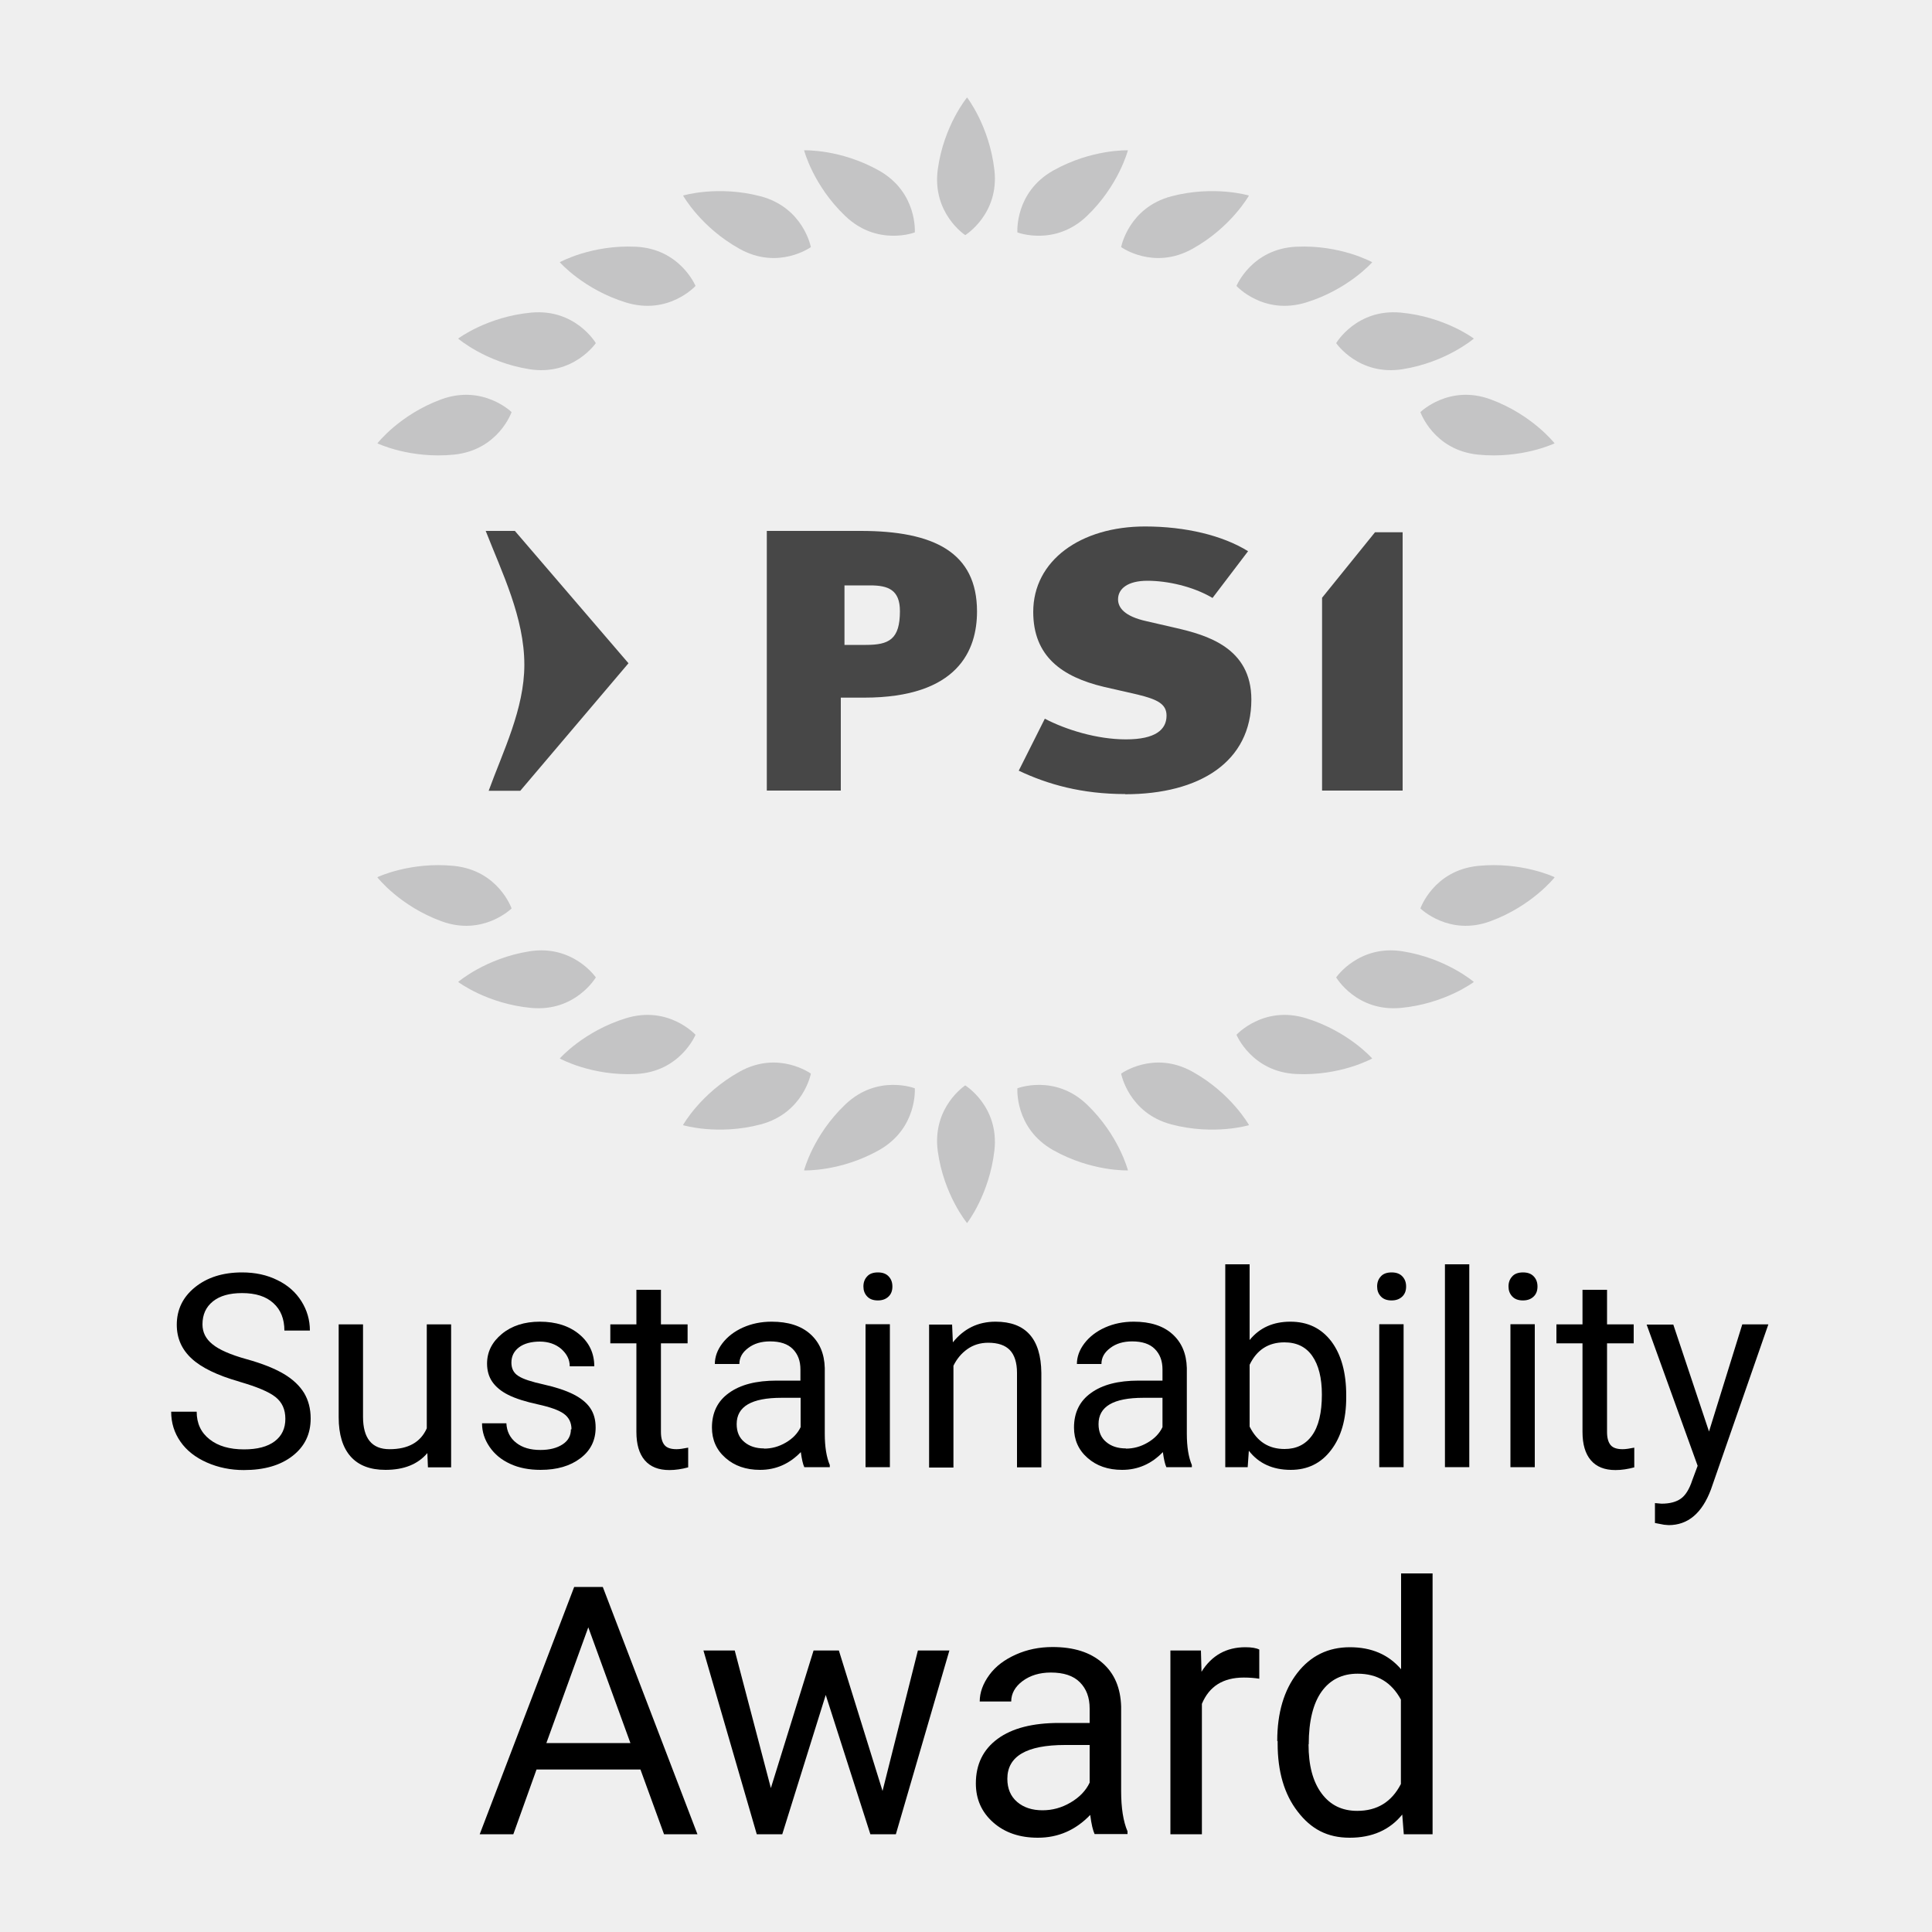 <?xml version="1.0" encoding="UTF-8"?>
<svg xmlns="http://www.w3.org/2000/svg" viewBox="0 0 100 100">
  <defs>
    <style>
      .cls-1 {
        fill: #474747;
      }

      .cls-2 {
        fill: #efefef;
      }

      .cls-3 {
        fill: #c4c4c5;
      }
    </style>
  </defs>
  <g id="Hintergrund">
    <rect class="cls-2" x="0" width="100" height="100"/>
  </g>
  <g id="Icons">
    <g>
      <g>
        <path class="cls-3" d="M50.05,63.3s-1.2-1.45-1.51-3.71c-.31-2.28,1.42-3.41,1.42-3.41,0,0,1.77,1.09,1.51,3.37-.26,2.27-1.41,3.75-1.41,3.75"/>
        <path class="cls-3" d="M28.98,54.78s1.24-1.41,3.43-2.08c2.2-.67,3.59.86,3.59.86,0,0-.79,1.92-3.09,2.03-2.29.11-3.93-.8-3.93-.8"/>
        <path class="cls-3" d="M41.62,60.57s.47-1.82,2.13-3.4c1.66-1.59,3.6-.84,3.6-.84,0,0,.15,2.07-1.85,3.2-1.99,1.12-3.87,1.05-3.87,1.05"/>
        <path class="cls-3" d="M35.36,58.22s.92-1.64,2.92-2.75c2.01-1.12,3.69.1,3.69.1,0,0-.38,2.04-2.6,2.63-2.21.58-4.01.04-4.01.04"/>
        <path class="cls-3" d="M23.72,50.82s1.42-1.22,3.68-1.58c2.27-.36,3.44,1.35,3.44,1.35,0,0-1.05,1.79-3.34,1.58-2.28-.21-3.78-1.34-3.78-1.34"/>
        <path class="cls-3" d="M19.54,45.4s1.69-.81,3.97-.58c2.29.24,2.97,2.2,2.97,2.2,0,0-1.48,1.46-3.64.66-2.15-.79-3.3-2.26-3.3-2.26"/>
        <path class="cls-3" d="M71.02,54.78s-1.24-1.41-3.43-2.08c-2.2-.67-3.59.86-3.59.86,0,0,.79,1.92,3.09,2.03,2.29.11,3.93-.8,3.93-.8"/>
        <path class="cls-3" d="M58.38,60.57s-.47-1.82-2.12-3.4c-1.66-1.59-3.6-.84-3.6-.84,0,0-.15,2.07,1.85,3.2,1.99,1.12,3.87,1.05,3.87,1.05"/>
        <path class="cls-3" d="M64.64,58.22s-.92-1.64-2.92-2.75c-2.01-1.12-3.69.1-3.69.1,0,0,.38,2.04,2.6,2.63,2.21.58,4.01.04,4.01.04"/>
        <path class="cls-3" d="M76.28,50.82s-1.42-1.22-3.68-1.58c-2.27-.36-3.44,1.35-3.44,1.35,0,0,1.05,1.79,3.34,1.58,2.28-.21,3.78-1.34,3.78-1.34"/>
        <path class="cls-3" d="M80.46,45.4s-1.69-.81-3.97-.58c-2.29.24-2.97,2.2-2.97,2.2,0,0,1.48,1.46,3.63.66,2.15-.79,3.31-2.26,3.31-2.26"/>
        <path class="cls-3" d="M50.05,5.05s-1.2,1.45-1.51,3.71c-.31,2.28,1.42,3.41,1.42,3.41,0,0,1.77-1.09,1.51-3.37-.26-2.27-1.41-3.75-1.41-3.75"/>
        <path class="cls-3" d="M28.98,13.58s1.24,1.41,3.43,2.08c2.2.67,3.59-.86,3.59-.86,0,0-.79-1.92-3.09-2.03-2.29-.11-3.93.8-3.93.8"/>
        <path class="cls-3" d="M41.62,7.78s.47,1.82,2.13,3.4c1.66,1.59,3.6.85,3.6.85,0,0,.15-2.07-1.85-3.2-1.99-1.12-3.87-1.05-3.87-1.05"/>
        <path class="cls-3" d="M35.36,10.13s.92,1.64,2.92,2.75c2.01,1.12,3.69-.09,3.69-.09,0,0-.38-2.04-2.6-2.63-2.21-.58-4.01-.04-4.01-.04"/>
        <path class="cls-3" d="M23.72,17.53s1.42,1.22,3.68,1.58c2.27.36,3.44-1.35,3.44-1.35,0,0-1.05-1.79-3.34-1.58-2.28.21-3.78,1.34-3.78,1.34"/>
        <path class="cls-3" d="M19.54,22.95s1.69.81,3.97.58c2.29-.24,2.97-2.2,2.97-2.2,0,0-1.48-1.45-3.64-.66-2.15.79-3.3,2.27-3.3,2.27"/>
        <path class="cls-3" d="M71.02,13.58s-1.24,1.41-3.43,2.08c-2.2.67-3.59-.86-3.59-.86,0,0,.79-1.92,3.09-2.03,2.29-.11,3.93.8,3.93.8"/>
        <path class="cls-3" d="M58.38,7.78s-.47,1.82-2.12,3.4c-1.66,1.59-3.6.85-3.6.85,0,0-.15-2.07,1.85-3.2,1.99-1.12,3.87-1.05,3.87-1.05"/>
        <path class="cls-3" d="M64.64,10.13s-.92,1.64-2.92,2.75c-2.01,1.12-3.69-.09-3.69-.09,0,0,.38-2.04,2.6-2.63,2.21-.58,4.01-.04,4.01-.04"/>
        <path class="cls-3" d="M76.28,17.53s-1.42,1.22-3.68,1.58c-2.27.36-3.44-1.35-3.44-1.35,0,0,1.05-1.79,3.34-1.58,2.28.21,3.78,1.34,3.78,1.34"/>
        <path class="cls-3" d="M80.46,22.95s-1.69.81-3.97.58c-2.29-.24-2.97-2.2-2.97-2.2,0,0,1.48-1.45,3.63-.66,2.15.79,3.31,2.27,3.31,2.27"/>
      </g>
      <g>
        <path class="cls-1" d="M44.72,36.11h-1.2v4.81h-3.83v-13.44h4.86c3.79,0,6.02,1.11,6.02,4.17,0,1.98-.96,4.46-5.85,4.46M43.71,30.31v3.07h1.11c1.2,0,1.76-.29,1.76-1.75,0-1.11-.62-1.33-1.54-1.33h-1.33Z"/>
        <path class="cls-1" d="M58.24,41.1c-2.25,0-4.01-.5-5.51-1.21l1.35-2.69c1.07.56,2.68,1.07,4.2,1.07s2.1-.5,2.1-1.23c0-.6-.47-.84-1.5-1.09l-1.75-.4c-2.17-.52-3.65-1.58-3.65-3.88,0-2.65,2.44-4.42,5.79-4.42,2.08,0,4.01.46,5.33,1.28l-1.84,2.42c-1.01-.6-2.34-.89-3.37-.89s-1.52.42-1.52.96c0,.44.34.88,1.46,1.13l1.52.35c1.61.37,3.92,1.02,3.92,3.71,0,3.21-2.66,4.9-6.54,4.9"/>
        <path class="cls-1" d="M25.29,40.93h1.64l5.6-6.6-5.88-6.85h-1.51c.84,2.15,2,4.48,2,6.93,0,2.29-1.11,4.49-1.85,6.53"/>
        <polyline class="cls-1" points="71.17 27.55 68.43 30.94 68.43 40.92 72.6 40.92 72.6 27.55"/>
      </g>
    </g>
    <g>
      <path d="M12.38,71.51c-1.13-.32-1.95-.72-2.46-1.19-.51-.47-.77-1.05-.77-1.75,0-.78.31-1.43.94-1.94.63-.51,1.44-.77,2.44-.77.68,0,1.29.13,1.83.4.54.26.95.63,1.24,1.09.29.46.44.97.44,1.52h-1.32c0-.6-.19-1.08-.57-1.42-.38-.35-.92-.52-1.62-.52-.65,0-1.15.14-1.51.43-.36.29-.54.68-.54,1.19,0,.41.17.75.52,1.03.34.28.93.54,1.76.77.83.23,1.47.49,1.94.77.47.28.81.61,1.04.98.22.37.34.81.34,1.32,0,.81-.31,1.45-.94,1.94s-1.47.73-2.52.73c-.68,0-1.32-.13-1.91-.39-.59-.26-1.05-.62-1.37-1.08-.32-.46-.48-.97-.48-1.55h1.32c0,.6.22,1.08.67,1.43.44.35,1.04.52,1.78.52.69,0,1.22-.14,1.59-.42.37-.28.55-.67.55-1.16s-.17-.86-.51-1.13-.96-.53-1.86-.79Z"/>
      <path d="M22.12,75.21c-.49.58-1.21.87-2.17.87-.79,0-1.39-.23-1.8-.69-.41-.46-.62-1.14-.62-2.03v-4.81h1.26v4.78c0,1.12.46,1.68,1.37,1.68.97,0,1.61-.36,1.93-1.08v-5.38h1.26v7.4h-1.2l-.03-.73Z"/>
      <path d="M29.58,73.98c0-.34-.13-.61-.39-.8-.26-.19-.71-.35-1.35-.49-.64-.14-1.15-.3-1.53-.49-.38-.19-.65-.42-.83-.68-.18-.26-.27-.58-.27-.94,0-.61.26-1.12.77-1.54.51-.42,1.17-.63,1.96-.63.84,0,1.52.22,2.04.65.52.43.78.99.78,1.66h-1.27c0-.35-.15-.64-.44-.9-.29-.25-.67-.38-1.11-.38s-.82.1-1.08.3c-.26.2-.39.46-.39.79,0,.31.12.54.36.69.24.16.68.3,1.31.44.63.14,1.14.31,1.54.51.39.2.68.43.87.71.19.28.28.61.28,1.01,0,.66-.26,1.19-.79,1.59-.53.4-1.21.6-2.06.6-.59,0-1.12-.1-1.57-.31-.46-.21-.81-.5-1.07-.88-.26-.38-.39-.78-.39-1.22h1.26c.02.42.19.76.51,1.01.32.25.73.37,1.25.37.48,0,.86-.1,1.15-.29.29-.19.43-.45.43-.78Z"/>
      <path d="M34.21,66.76v1.79h1.38v.98h-1.38v4.59c0,.3.06.52.18.67.12.15.33.22.63.22.15,0,.35-.03.6-.08v1.02c-.33.09-.66.14-.97.14-.57,0-.99-.17-1.28-.51s-.43-.83-.43-1.46v-4.59h-1.35v-.98h1.35v-1.79h1.26Z"/>
      <path d="M41.63,75.94c-.07-.15-.13-.41-.18-.78-.59.61-1.29.92-2.11.92-.73,0-1.33-.21-1.79-.62-.47-.41-.7-.94-.7-1.57,0-.77.29-1.37.88-1.79.59-.43,1.41-.64,2.47-.64h1.23v-.58c0-.44-.13-.79-.4-1.06-.26-.26-.65-.39-1.17-.39-.45,0-.83.11-1.13.34-.31.23-.46.5-.46.83h-1.27c0-.37.13-.73.39-1.07.26-.34.62-.62,1.07-.82.45-.2.94-.3,1.48-.3.85,0,1.52.21,2,.64.48.43.73,1.01.75,1.76v3.4c0,.68.09,1.22.26,1.62v.11h-1.33ZM39.54,74.98c.4,0,.77-.1,1.13-.31s.61-.47.77-.8v-1.52h-.99c-1.55,0-2.32.45-2.32,1.36,0,.4.13.71.4.93.26.22.6.33,1.02.33Z"/>
      <path d="M44.69,66.59c0-.21.06-.38.19-.52.12-.14.31-.21.56-.21s.43.07.56.21c.13.14.19.31.19.52s-.06.38-.19.51-.31.21-.56.21-.43-.07-.56-.21c-.13-.14-.19-.31-.19-.51ZM46.06,75.94h-1.26v-7.4h1.26v7.4Z"/>
      <path d="M49.28,68.55l.04.93c.57-.71,1.3-1.07,2.21-1.07,1.56,0,2.35.88,2.37,2.65v4.89h-1.26v-4.89c0-.53-.13-.93-.37-1.18-.24-.25-.61-.38-1.12-.38-.41,0-.77.11-1.08.33s-.55.51-.72.86v5.27h-1.26v-7.4h1.2Z"/>
      <path d="M60.37,75.94c-.07-.15-.13-.41-.18-.78-.59.61-1.29.92-2.11.92-.73,0-1.33-.21-1.79-.62-.47-.41-.7-.94-.7-1.57,0-.77.29-1.37.88-1.79.59-.43,1.41-.64,2.47-.64h1.23v-.58c0-.44-.13-.79-.4-1.06-.26-.26-.65-.39-1.17-.39-.45,0-.83.11-1.13.34-.31.23-.46.5-.46.83h-1.27c0-.37.13-.73.39-1.07.26-.34.62-.62,1.07-.82.45-.2.94-.3,1.48-.3.85,0,1.52.21,2,.64.48.43.73,1.01.75,1.76v3.4c0,.68.09,1.22.26,1.62v.11h-1.33ZM58.27,74.98c.4,0,.77-.1,1.13-.31s.61-.47.77-.8v-1.52h-.99c-1.55,0-2.32.45-2.32,1.36,0,.4.13.71.4.93.26.22.6.33,1.02.33Z"/>
      <path d="M69.68,72.33c0,1.13-.26,2.04-.78,2.72-.52.69-1.22,1.03-2.09,1.03-.93,0-1.66-.33-2.17-.99l-.06.85h-1.16v-10.5h1.26v3.92c.51-.63,1.21-.95,2.11-.95s1.6.34,2.12,1.02c.51.68.77,1.61.77,2.79v.11ZM68.42,72.18c0-.86-.17-1.53-.5-2-.33-.47-.81-.7-1.44-.7-.83,0-1.43.39-1.8,1.16v3.2c.39.78.99,1.16,1.81,1.16.61,0,1.08-.23,1.42-.7.34-.47.51-1.18.51-2.12Z"/>
      <path d="M71.28,66.59c0-.21.06-.38.19-.52.12-.14.31-.21.56-.21s.43.07.56.21c.13.14.19.31.19.52s-.06.38-.19.51-.31.21-.56.21-.43-.07-.56-.21c-.13-.14-.19-.31-.19-.51ZM72.65,75.94h-1.26v-7.4h1.26v7.4Z"/>
      <path d="M76.05,75.94h-1.26v-10.5h1.26v10.5Z"/>
      <path d="M78.08,66.59c0-.21.06-.38.19-.52.12-.14.31-.21.56-.21s.43.07.56.21c.13.14.19.31.19.52s-.06.38-.19.51-.31.21-.56.21-.43-.07-.56-.21c-.13-.14-.19-.31-.19-.51ZM79.44,75.94h-1.26v-7.4h1.26v7.4Z"/>
      <path d="M83.18,66.76v1.79h1.38v.98h-1.38v4.59c0,.3.06.52.18.67.12.15.33.22.63.22.15,0,.35-.03.6-.08v1.02c-.33.09-.66.14-.97.14-.57,0-.99-.17-1.28-.51s-.43-.83-.43-1.46v-4.59h-1.35v-.98h1.35v-1.79h1.26Z"/>
      <path d="M88.46,74.09l1.72-5.54h1.35l-2.97,8.54c-.46,1.23-1.19,1.85-2.19,1.85l-.24-.02-.47-.09v-1.03l.34.03c.43,0,.76-.09,1-.26.24-.17.44-.49.59-.95l.28-.75-2.64-7.31h1.38l1.85,5.54Z"/>
      <path d="M33.13,91.59h-5.36l-1.2,3.35h-1.74l4.89-12.8h1.48l4.9,12.8h-1.73l-1.22-3.35ZM28.28,90.22h4.35l-2.18-5.99-2.17,5.99Z"/>
      <path d="M45.68,92.7l1.83-7.27h1.63l-2.77,9.51h-1.32l-2.31-7.21-2.25,7.21h-1.32l-2.76-9.51h1.62l1.87,7.12,2.21-7.12h1.31l2.26,7.27Z"/>
      <path d="M56.66,94.94c-.09-.19-.17-.52-.23-1-.76.79-1.66,1.18-2.71,1.18-.94,0-1.71-.26-2.31-.79-.6-.53-.9-1.2-.9-2.02,0-.99.38-1.76,1.13-2.31.75-.55,1.81-.82,3.18-.82h1.58v-.75c0-.57-.17-1.02-.51-1.36-.34-.34-.84-.5-1.5-.5-.58,0-1.07.15-1.46.44s-.59.65-.59,1.06h-1.63c0-.47.17-.93.5-1.38s.79-.79,1.37-1.05,1.21-.39,1.9-.39c1.1,0,1.95.27,2.58.82s.94,1.3.97,2.26v4.38c0,.87.11,1.57.33,2.08v.14h-1.71ZM53.96,93.7c.51,0,.99-.13,1.45-.4s.79-.61.99-1.03v-1.95h-1.27c-1.99,0-2.99.58-2.99,1.75,0,.51.17.91.51,1.2s.78.43,1.31.43Z"/>
      <path d="M65.18,86.89c-.25-.04-.51-.06-.8-.06-1.07,0-1.79.45-2.17,1.36v6.75h-1.63v-9.51h1.58l.03,1.1c.53-.85,1.29-1.27,2.27-1.27.32,0,.56.04.72.12v1.51Z"/>
      <path d="M66.11,90.11c0-1.46.35-2.63,1.04-3.52.69-.89,1.6-1.33,2.72-1.33s2,.38,2.65,1.14v-4.96h1.63v13.5h-1.49l-.08-1.02c-.65.8-1.56,1.2-2.72,1.2s-2-.45-2.69-1.35c-.7-.9-1.04-2.08-1.04-3.53v-.12ZM67.73,90.29c0,1.08.22,1.92.67,2.53s1.06.91,1.85.91c1.03,0,1.78-.46,2.26-1.39v-4.37c-.49-.9-1.23-1.34-2.24-1.34-.8,0-1.42.31-1.86.92s-.67,1.53-.67,2.73Z"/>
    </g>
  </g>
</svg>